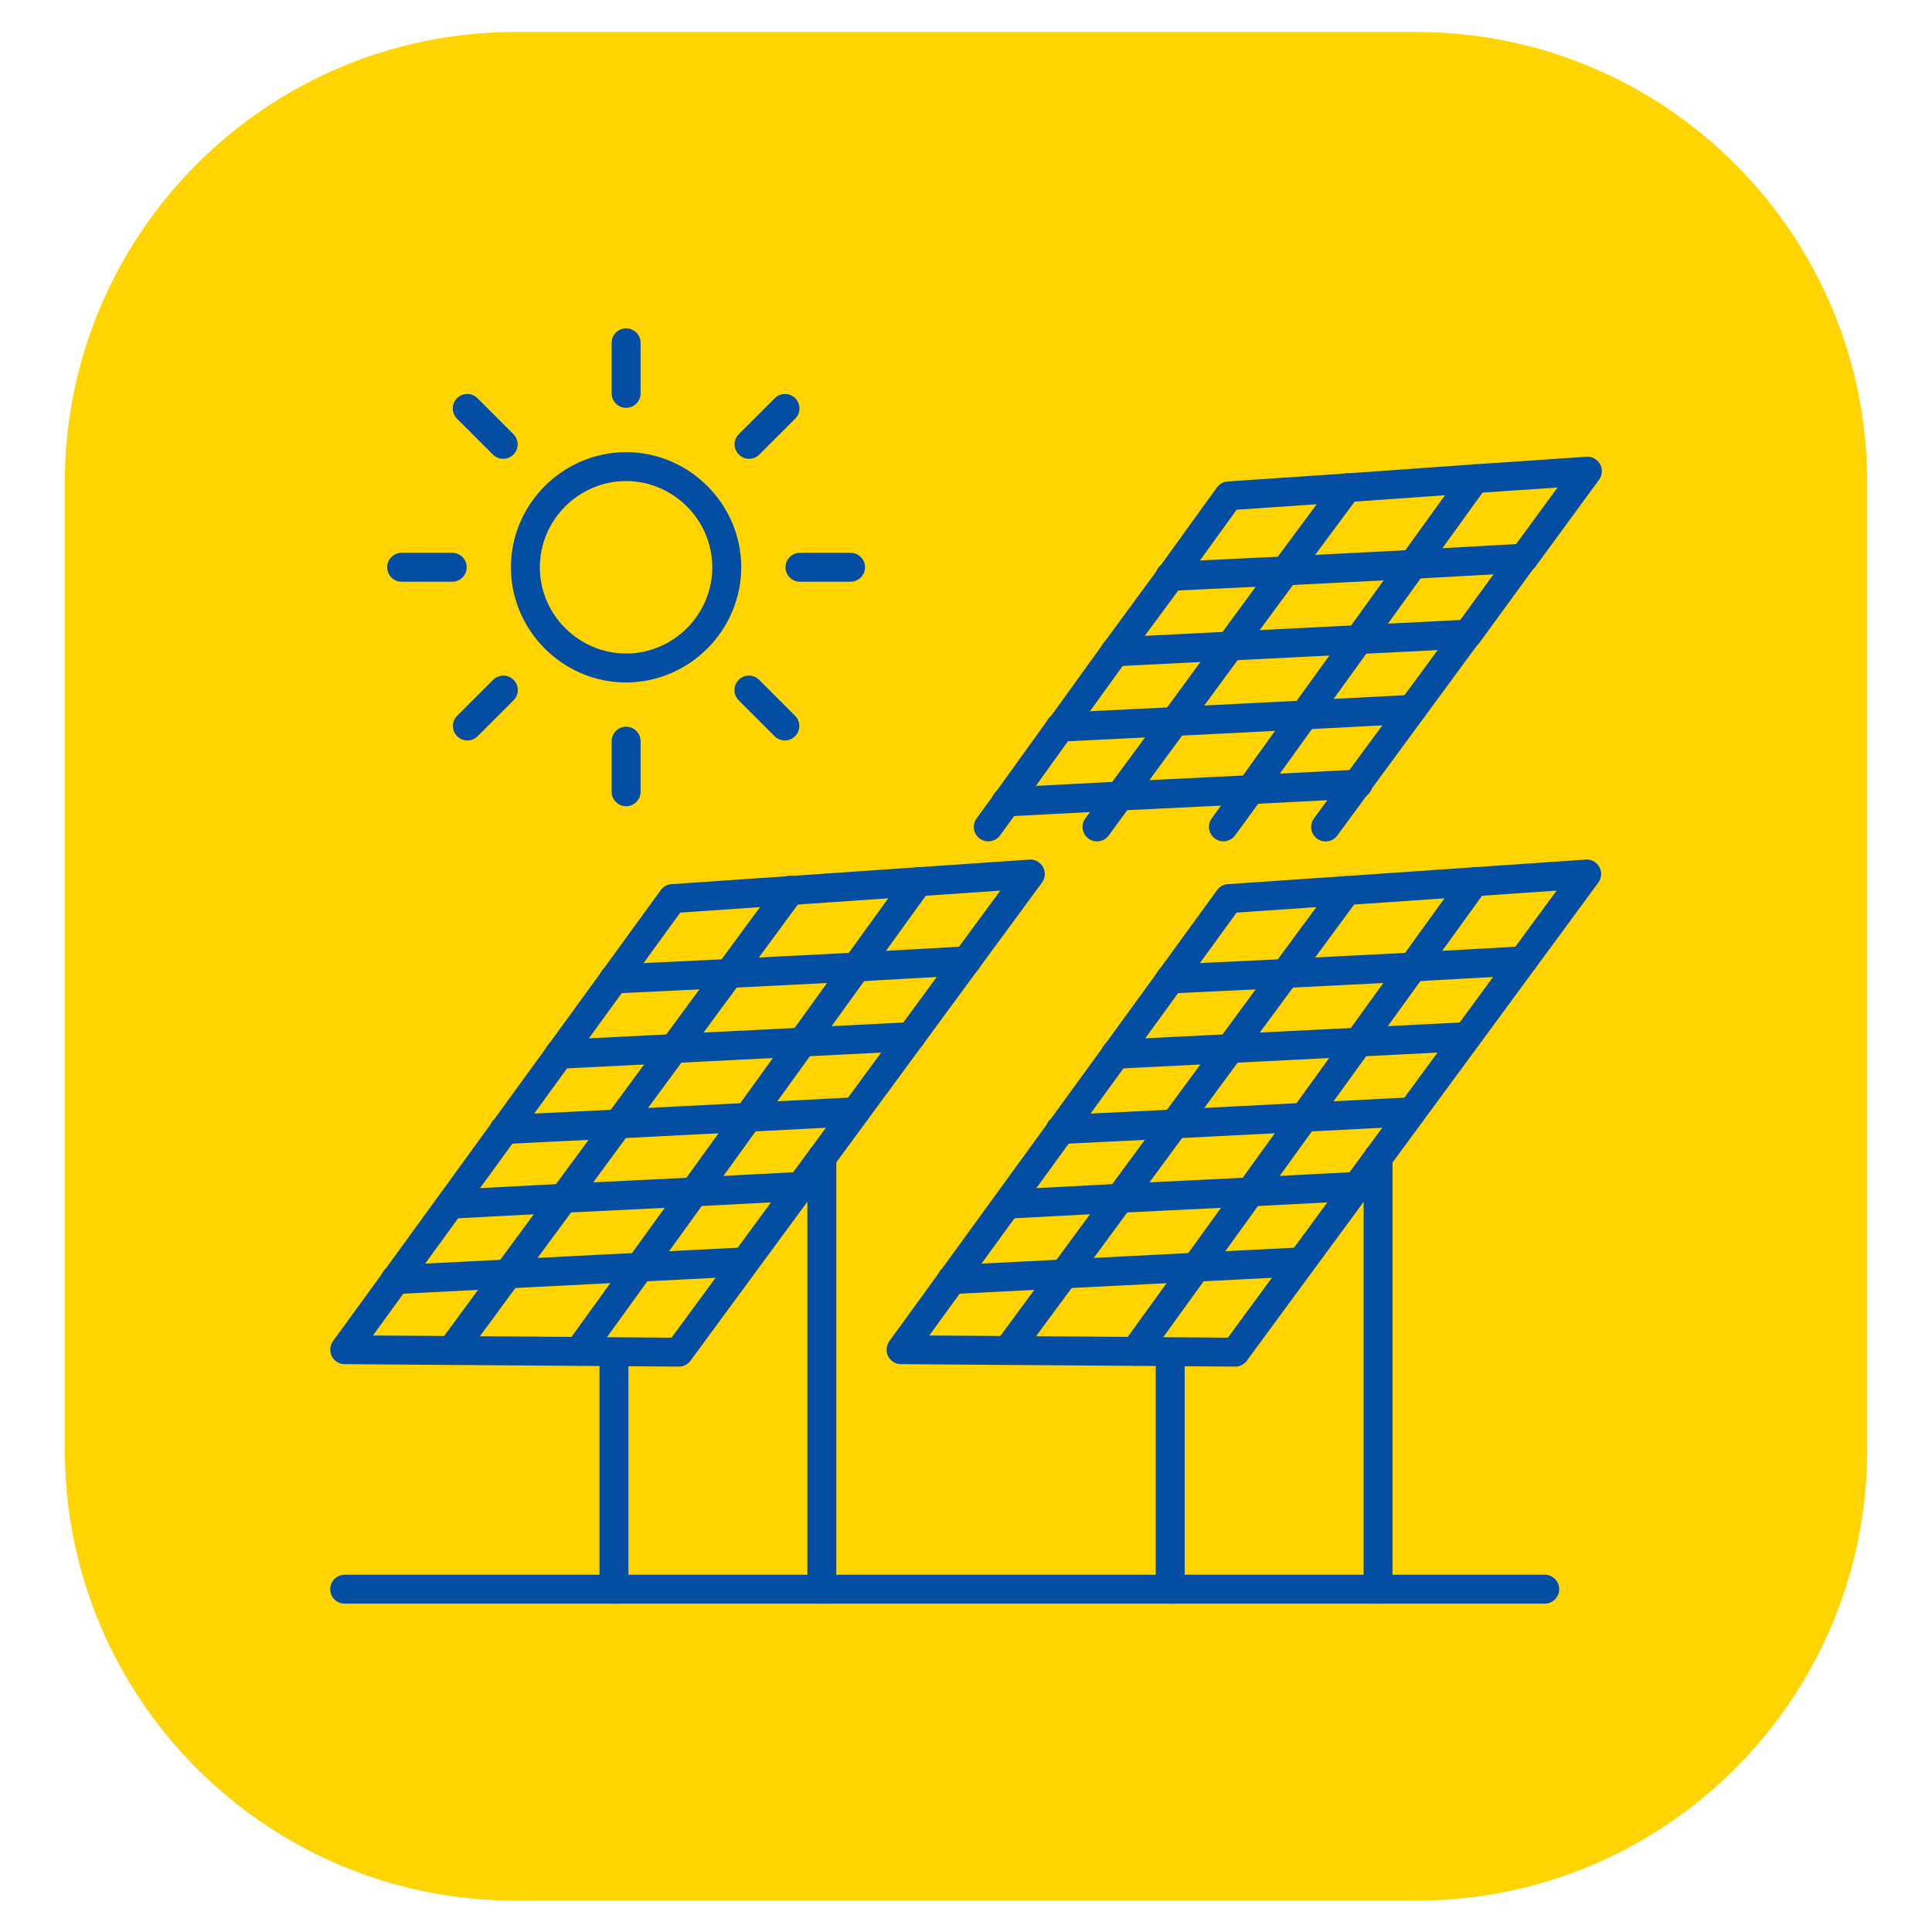 <?xml version="1.0" encoding="UTF-8" standalone="no"?>
<!DOCTYPE svg PUBLIC "-//W3C//DTD SVG 1.1//EN" "http://www.w3.org/Graphics/SVG/1.1/DTD/svg11.dtd">
<svg width="100%" height="100%" viewBox="0 0 240 240" version="1.1" xmlns="http://www.w3.org/2000/svg" xmlns:xlink="http://www.w3.org/1999/xlink" xml:space="preserve" xmlns:serif="http://www.serif.com/" style="fill-rule:evenodd;clip-rule:evenodd;stroke-linejoin:round;stroke-miterlimit:2;">
    <rect id="Plan-de-travail1" serif:id="Plan de travail1" x="0" y="0" width="240" height="240" style="fill:none;"/>
    <g id="Plan-de-travail11" serif:id="Plan de travail1">
        <g transform="matrix(1.066,0,0,1.081,-8.751,-11.408)">
            <path d="M225.796,66.026C225.796,37.439 202.268,14.231 173.288,14.231L68.27,14.231C39.29,14.231 15.762,37.439 15.762,66.026L15.762,177.168C15.762,205.755 39.29,228.964 68.27,228.964L173.288,228.964C202.268,228.964 225.796,205.755 225.796,177.168L225.796,66.026Z" style="fill:rgb(255,212,0);"/>
        </g>
        <g transform="matrix(4.962,0,0,4.962,120,120)">
            <g transform="matrix(1,0,0,1,-15.917,-15.964)">
                <clipPath id="_clip1">
                    <rect x="0" y="0" width="31.834" height="31.928"/>
                </clipPath>
                <g clip-path="url(#_clip1)">
                    <g id="Groupe_59">
                        <g id="Tracé_222" transform="matrix(1,0,0,1,-39.217,-26.859)">
                            <path d="M46.624,35.725C45.042,35.725 43.741,34.424 43.741,32.842C43.741,31.26 45.042,29.959 46.624,29.959C48.206,29.959 49.507,31.26 49.507,32.842C49.505,34.423 48.205,35.723 46.624,35.725M46.624,30.682C45.44,30.682 44.465,31.657 44.465,32.841C44.465,34.025 45.44,35 46.624,35C47.808,35 48.783,34.025 48.783,32.841C48.781,31.657 47.808,30.684 46.624,30.682" style="fill:rgb(3,78,162);fill-rule:nonzero;"/>
                        </g>
                        <g id="Tracé_223" transform="matrix(1,0,0,1,-61.073,0.001)">
                            <path d="M68.481,1.99C68.282,1.99 68.119,1.827 68.119,1.628L68.119,0.361C68.119,0.162 68.282,-0.001 68.481,-0.001C68.68,-0.001 68.843,0.162 68.843,0.361L68.843,1.628C68.843,1.827 68.68,1.99 68.481,1.99" style="fill:rgb(3,78,162);fill-rule:nonzero;"/>
                        </g>
                        <g id="Tracé_224" transform="matrix(1,0,0,1,-87.752,-14.268)">
                            <path d="M98.238,17.535C98.238,17.535 98.238,17.535 98.238,17.535C98.039,17.535 97.876,17.372 97.876,17.173C97.876,17.077 97.914,16.985 97.982,16.917L98.882,16.017C98.95,15.949 99.042,15.911 99.138,15.911C99.337,15.911 99.5,16.074 99.5,16.273C99.5,16.369 99.462,16.461 99.394,16.529L98.494,17.429C98.426,17.497 98.334,17.535 98.238,17.535" style="fill:rgb(3,78,162);fill-rule:nonzero;"/>
                        </g>
                        <g id="Tracé_225" transform="matrix(1,0,0,1,-98.804,-48.715)">
                            <path d="M111.831,55.059L110.564,55.059C110.365,55.059 110.202,54.896 110.202,54.697C110.202,54.498 110.365,54.335 110.564,54.335L111.831,54.335C112.03,54.335 112.193,54.498 112.193,54.697C112.193,54.896 112.03,55.059 111.831,55.059" style="fill:rgb(3,78,162);fill-rule:nonzero;"/>
                        </g>
                        <g id="Tracé_226" transform="matrix(1,0,0,1,-87.752,-75.394)">
                            <path d="M99.134,85.712C99.038,85.712 98.946,85.674 98.878,85.606L97.978,84.706C97.91,84.638 97.872,84.546 97.872,84.45C97.872,84.251 98.035,84.088 98.234,84.088C98.33,84.088 98.422,84.126 98.49,84.194L99.39,85.094C99.458,85.162 99.496,85.254 99.496,85.35C99.496,85.549 99.333,85.712 99.134,85.712C99.134,85.712 99.134,85.712 99.134,85.712" style="fill:rgb(3,78,162);fill-rule:nonzero;"/>
                        </g>
                        <g id="Tracé_227" transform="matrix(1,0,0,1,-61.073,-86.445)">
                            <path d="M68.481,98.409C68.282,98.409 68.119,98.246 68.119,98.047L68.119,96.78C68.119,96.581 68.282,96.418 68.481,96.418C68.68,96.418 68.843,96.581 68.843,96.78L68.843,98.047C68.843,98.246 68.68,98.409 68.481,98.409" style="fill:rgb(3,78,162);fill-rule:nonzero;"/>
                        </g>
                        <g id="Tracé_228" transform="matrix(1,0,0,1,-26.626,-75.394)">
                            <path d="M30.06,85.712C30.06,85.712 30.06,85.712 30.06,85.712C29.861,85.712 29.698,85.549 29.698,85.35C29.698,85.254 29.736,85.162 29.804,85.094L30.704,84.194C30.772,84.126 30.864,84.088 30.96,84.088C31.159,84.088 31.322,84.251 31.322,84.45C31.322,84.546 31.284,84.638 31.216,84.706L30.316,85.606C30.248,85.674 30.156,85.712 30.06,85.712" style="fill:rgb(3,78,162);fill-rule:nonzero;"/>
                        </g>
                        <g id="Tracé_229" transform="matrix(1,0,0,1,-12.358,-48.715)">
                            <path d="M15.413,55.059L14.146,55.059C13.947,55.059 13.784,54.896 13.784,54.697C13.784,54.498 13.947,54.335 14.146,54.335L15.413,54.335C15.612,54.335 15.775,54.498 15.775,54.697C15.775,54.896 15.612,55.059 15.413,55.059" style="fill:rgb(3,78,162);fill-rule:nonzero;"/>
                        </g>
                        <g id="Tracé_230" transform="matrix(1,0,0,1,-26.627,-14.268)">
                            <path d="M30.957,17.535C30.861,17.535 30.769,17.497 30.701,17.429L29.801,16.529C29.733,16.461 29.695,16.369 29.695,16.273C29.695,16.074 29.858,15.911 30.057,15.911C30.153,15.911 30.245,15.949 30.313,16.017L31.213,16.917C31.281,16.985 31.319,17.077 31.319,17.173C31.319,17.372 31.156,17.535 30.957,17.535C30.957,17.535 30.957,17.535 30.957,17.535" style="fill:rgb(3,78,162);fill-rule:nonzero;"/>
                        </g>
                        <g id="Tracé_231" transform="matrix(1,0,0,1,0,-115.275)">
                            <path d="M8.726,141.268L0.36,141.207C0.162,141.206 0.001,141.043 0.001,140.845C0.001,140.768 0.025,140.694 0.07,140.632L8.276,129.338C8.339,129.252 8.437,129.197 8.544,129.19L17.503,128.575C17.511,128.574 17.519,128.574 17.528,128.574C17.726,128.574 17.89,128.738 17.89,128.936C17.89,129.013 17.865,129.089 17.819,129.151L9.019,141.121C8.951,141.214 8.842,141.269 8.727,141.269M1.07,140.489L8.545,140.544L16.775,129.352L8.763,129.902L1.07,140.489Z" style="fill:rgb(3,78,162);fill-rule:nonzero;"/>
                        </g>
                        <g id="Tracé_232" transform="matrix(1,0,0,1,-23.174,-118.85)">
                            <path d="M26.209,144.8C26.011,144.8 25.847,144.636 25.847,144.438C25.847,144.361 25.872,144.285 25.918,144.223L34.4,132.708C34.468,132.612 34.578,132.554 34.696,132.554C34.895,132.554 35.058,132.718 35.058,132.916C35.058,132.996 35.032,133.074 34.983,133.137L26.5,144.655C26.432,144.748 26.323,144.802 26.208,144.802" style="fill:rgb(3,78,162);fill-rule:nonzero;"/>
                        </g>
                        <g id="Tracé_233" transform="matrix(1,0,0,1,-50.838,-116.947)">
                            <path d="M57.064,142.92C56.866,142.92 56.702,142.756 56.702,142.558C56.702,142.482 56.726,142.408 56.771,142.346L65.261,130.589C65.329,130.495 65.438,130.439 65.555,130.439C65.753,130.439 65.917,130.602 65.917,130.801C65.917,130.877 65.893,130.951 65.848,131.013L57.358,142.77C57.29,142.864 57.18,142.92 57.064,142.92" style="fill:rgb(3,78,162);fill-rule:nonzero;"/>
                        </g>
                        <g id="Tracé_234" transform="matrix(1,0,0,1,-58.48,-134.124)">
                            <path d="M65.588,150.775C65.585,150.775 65.582,150.775 65.58,150.775C65.381,150.775 65.217,150.612 65.217,150.413C65.217,150.218 65.376,150.056 65.571,150.051L67.816,149.944L67.836,149.944L71.146,149.777L74.38,149.598L74.412,149.598C74.611,149.598 74.774,149.761 74.774,149.96C74.774,150.159 74.611,150.322 74.412,150.322C74.412,150.322 71.186,150.501 71.186,150.501L67.865,150.668L67.843,150.668L65.607,150.775L65.589,150.775" style="fill:rgb(3,78,162);fill-rule:nonzero;"/>
                        </g>
                        <g id="Tracé_235" transform="matrix(1,0,0,1,-46.576,-150.581)">
                            <path d="M52.311,169.118C52.308,169.118 52.305,169.118 52.302,169.118C52.103,169.118 51.94,168.955 51.94,168.756C51.94,168.561 52.098,168.399 52.293,168.394L61.093,167.952C61.101,167.951 61.109,167.951 61.117,167.951C61.316,167.951 61.479,168.115 61.479,168.313C61.479,168.507 61.323,168.669 61.129,168.675L52.329,169.117L52.31,169.117" style="fill:rgb(3,78,162);fill-rule:nonzero;"/>
                        </g>
                        <g id="Tracé_236" transform="matrix(1,0,0,1,-34.695,-166.862)">
                            <path d="M39.059,187.282C39.056,187.282 39.053,187.282 39.051,187.282C38.852,187.282 38.688,187.119 38.688,186.92C38.688,186.725 38.847,186.563 39.042,186.558L41.512,186.437L44.838,186.268L47.827,186.113C47.834,186.113 47.84,186.112 47.847,186.112C48.045,186.112 48.209,186.276 48.209,186.474C48.209,186.666 48.057,186.826 47.865,186.836L44.876,186.991L41.549,187.16L39.079,187.282L39.061,187.282" style="fill:rgb(3,78,162);fill-rule:nonzero;"/>
                        </g>
                        <g id="Tracé_237" transform="matrix(1,0,0,1,-22.998,-183.065)">
                            <path d="M26.013,205.353C25.817,205.349 25.658,205.187 25.658,204.991C25.658,204.802 25.806,204.644 25.994,204.63L28.565,204.495L31.886,204.333L34.753,204.185L34.8,204.185C34.999,204.185 35.162,204.348 35.162,204.547C35.162,204.746 34.999,204.909 34.8,204.909L34.782,204.909L31.924,205.057L28.603,205.219L26.034,205.354L26.015,205.354" style="fill:rgb(3,78,162);fill-rule:nonzero;"/>
                        </g>
                        <g id="Tracé_238" transform="matrix(1,0,0,1,-11.066,-199.44)">
                            <path d="M12.7,223.618C12.697,223.618 12.694,223.618 12.691,223.618C12.492,223.618 12.329,223.455 12.329,223.256C12.329,223.061 12.487,222.899 12.682,222.894L21.426,222.449C21.431,222.449 21.435,222.449 21.44,222.449C21.639,222.449 21.802,222.612 21.802,222.811C21.802,223.001 21.653,223.16 21.463,223.172L12.718,223.617L12.7,223.617" style="fill:rgb(3,78,162);fill-rule:nonzero;"/>
                        </g>
                        <g id="Tracé_239" transform="matrix(1,0,0,1,-58.442,-219.033)">
                            <path d="M65.546,250.961C65.347,250.961 65.184,250.798 65.184,250.599L65.184,244.664C65.184,244.465 65.347,244.302 65.546,244.302C65.745,244.302 65.908,244.465 65.908,244.664L65.908,250.6C65.908,250.799 65.745,250.962 65.546,250.962" style="fill:rgb(3,78,162);fill-rule:nonzero;"/>
                        </g>
                        <g id="Tracé_240" transform="matrix(1,0,0,1,-103.553,-176.802)">
                            <path d="M115.861,208.73C115.662,208.73 115.499,208.567 115.499,208.368L115.499,197.561C115.499,197.362 115.662,197.199 115.861,197.199C116.06,197.199 116.223,197.362 116.223,197.561L116.223,208.368C116.223,208.567 116.06,208.73 115.861,208.73" style="fill:rgb(3,78,162);fill-rule:nonzero;"/>
                        </g>
                        <g id="Tracé_241" transform="matrix(1,0,0,1,-120.703,-115.275)">
                            <path d="M143.354,141.268L134.99,141.207C134.792,141.206 134.631,141.043 134.631,140.845C134.631,140.768 134.655,140.694 134.7,140.632L142.906,129.338C142.969,129.252 143.067,129.197 143.174,129.19L152.134,128.575C152.142,128.574 152.15,128.574 152.159,128.574C152.357,128.574 152.521,128.738 152.521,128.936C152.521,129.013 152.496,129.089 152.45,129.151L143.65,141.121C143.582,141.214 143.473,141.269 143.358,141.269M135.701,140.489L143.176,140.544L151.406,129.352L143.394,129.902L135.701,140.489Z" style="fill:rgb(3,78,162);fill-rule:nonzero;"/>
                        </g>
                        <g id="Tracé_242" transform="matrix(1,0,0,1,-143.877,-118.85)">
                            <path d="M160.837,144.8C160.639,144.8 160.475,144.636 160.475,144.438C160.475,144.361 160.5,144.285 160.546,144.223L169.031,132.706C169.099,132.617 169.206,132.565 169.318,132.565C169.516,132.565 169.68,132.728 169.68,132.927C169.68,133.001 169.657,133.074 169.614,133.135L161.129,144.652C161.061,144.745 160.952,144.799 160.837,144.799" style="fill:rgb(3,78,162);fill-rule:nonzero;"/>
                        </g>
                        <g id="Tracé_243" transform="matrix(1,0,0,1,-171.541,-116.947)">
                            <path d="M191.693,142.92C191.495,142.92 191.331,142.756 191.331,142.558C191.331,142.482 191.355,142.408 191.4,142.346L199.89,130.589C199.958,130.495 200.067,130.439 200.184,130.439C200.382,130.439 200.546,130.602 200.546,130.801C200.546,130.877 200.522,130.951 200.477,131.013L191.987,142.77C191.919,142.864 191.809,142.92 191.693,142.92" style="fill:rgb(3,78,162);fill-rule:nonzero;"/>
                        </g>
                        <g id="Tracé_244" transform="matrix(1,0,0,1,-179.183,-134.124)">
                            <path d="M200.216,150.775C200.213,150.775 200.21,150.775 200.208,150.775C200.009,150.775 199.845,150.612 199.845,150.413C199.845,150.218 200.004,150.056 200.199,150.051L202.444,149.944L202.464,149.944L205.774,149.777L209.008,149.598L209.04,149.598C209.239,149.598 209.402,149.761 209.402,149.96C209.402,150.159 209.239,150.322 209.04,150.322L205.814,150.501L202.493,150.668L202.472,150.668L200.236,150.775L200.218,150.775" style="fill:rgb(3,78,162);fill-rule:nonzero;"/>
                        </g>
                        <g id="Tracé_245" transform="matrix(1,0,0,1,-167.279,-150.581)">
                            <path d="M186.939,169.118C186.936,169.118 186.933,169.118 186.93,169.118C186.731,169.118 186.568,168.955 186.568,168.756C186.568,168.561 186.726,168.399 186.921,168.394L195.721,167.952C195.725,167.952 195.729,167.952 195.733,167.952C195.931,167.952 196.095,168.115 196.095,168.314C196.095,168.503 195.946,168.662 195.757,168.675L186.957,169.117L186.938,169.117" style="fill:rgb(3,78,162);fill-rule:nonzero;"/>
                        </g>
                        <g id="Tracé_246" transform="matrix(1,0,0,1,-155.398,-166.862)">
                            <path d="M173.687,187.282C173.684,187.282 173.681,187.282 173.679,187.282C173.48,187.282 173.316,187.119 173.316,186.92C173.316,186.725 173.475,186.563 173.67,186.558L176.14,186.437L179.466,186.268L182.455,186.113C182.462,186.113 182.468,186.112 182.475,186.112C182.673,186.112 182.837,186.276 182.837,186.474C182.837,186.666 182.685,186.826 182.493,186.836L179.504,186.991L176.177,187.16L173.707,187.282L173.689,187.282" style="fill:rgb(3,78,162);fill-rule:nonzero;"/>
                        </g>
                        <g id="Tracé_247" transform="matrix(1,0,0,1,-143.701,-183.065)">
                            <path d="M160.641,205.353C160.445,205.349 160.286,205.187 160.286,204.991C160.286,204.802 160.434,204.644 160.622,204.63L163.193,204.495L166.514,204.333L169.381,204.185L169.427,204.185C169.626,204.185 169.789,204.348 169.789,204.547C169.789,204.746 169.626,204.909 169.427,204.909L169.409,204.909L166.551,205.057L163.23,205.219L160.661,205.354L160.642,205.354" style="fill:rgb(3,78,162);fill-rule:nonzero;"/>
                        </g>
                        <g id="Tracé_248" transform="matrix(1,0,0,1,-131.77,-199.44)">
                            <path d="M147.333,223.618C147.33,223.618 147.327,223.618 147.324,223.618C147.125,223.618 146.962,223.455 146.962,223.256C146.962,223.061 147.12,222.899 147.315,222.894L156.059,222.449C156.067,222.449 156.074,222.448 156.082,222.448C156.28,222.448 156.444,222.612 156.444,222.81C156.444,223.004 156.289,223.164 156.096,223.172L147.351,223.617L147.332,223.617" style="fill:rgb(3,78,162);fill-rule:nonzero;"/>
                        </g>
                        <g id="Tracé_249" transform="matrix(1,0,0,1,-139.66,-27.839)">
                            <path d="M156.134,40.683C156.134,40.683 156.134,40.683 156.134,40.683C155.935,40.683 155.772,40.52 155.772,40.321C155.772,40.244 155.797,40.169 155.842,40.107L156.296,39.486L157.644,37.613C157.661,37.59 157.68,37.569 157.701,37.551L159.018,35.726L160.405,33.837L161.86,31.821C161.923,31.734 162.022,31.679 162.129,31.672L165.09,31.472L168.29,31.245L171.109,31.054C171.117,31.053 171.126,31.053 171.134,31.053C171.333,31.053 171.496,31.217 171.496,31.415C171.496,31.492 171.471,31.567 171.426,31.629L169.826,33.814C169.81,33.836 169.791,33.857 169.77,33.875L168.43,35.712C168.413,35.735 168.394,35.756 168.372,35.774L164.872,40.537C164.804,40.63 164.695,40.685 164.58,40.685C164.381,40.685 164.218,40.522 164.218,40.323C164.218,40.246 164.243,40.171 164.288,40.109L165.076,39.034L167.834,35.284C167.85,35.262 167.869,35.241 167.89,35.223L169.23,33.386C169.247,33.363 169.266,33.342 169.287,33.324L170.387,31.824L168.345,31.962L165.145,32.189L162.352,32.38L160.995,34.26L159.6,36.152L158.24,38.036C158.224,38.059 158.205,38.08 158.184,38.098L156.884,39.911L156.429,40.534C156.361,40.627 156.252,40.682 156.136,40.682" style="fill:rgb(3,78,162);fill-rule:nonzero;"/>
                        </g>
                        <g id="Tracé_250" transform="matrix(1,0,0,1,-163.259,-31.461)">
                            <path d="M182.455,44.305C182.257,44.305 182.093,44.141 182.093,43.943C182.093,43.866 182.118,43.79 182.164,43.728L184.11,41.089L186.88,37.316L188.421,35.237C188.489,35.145 188.597,35.09 188.712,35.09C188.911,35.09 189.074,35.254 189.074,35.452C189.074,35.53 189.049,35.606 189.003,35.668L187.463,37.746L182.747,44.158C182.679,44.25 182.571,44.305 182.456,44.305" style="fill:rgb(3,78,162);fill-rule:nonzero;"/>
                        </g>
                        <g id="Tracé_251" transform="matrix(1,0,0,1,-190.689,-29.495)">
                            <path d="M213.05,42.338C213.05,42.338 213.05,42.338 213.05,42.338C212.851,42.338 212.688,42.175 212.688,41.976C212.688,41.899 212.713,41.824 212.758,41.762L213.439,40.831L214.775,38.971L216.149,37.071L219.049,33.047C219.117,32.953 219.226,32.897 219.343,32.897C219.541,32.897 219.705,33.06 219.705,33.259C219.705,33.335 219.681,33.409 219.636,33.471L215.361,39.394L214.024,41.256L213.342,42.19C213.274,42.283 213.165,42.338 213.049,42.338" style="fill:rgb(3,78,162);fill-rule:nonzero;"/>
                        </g>
                        <g id="Tracé_252" transform="matrix(1,0,0,1,-179.155,-46.745)">
                            <path d="M200.185,53.317C200.182,53.317 200.179,53.317 200.177,53.317C199.978,53.317 199.814,53.154 199.814,52.955C199.814,52.76 199.973,52.598 200.168,52.593L202.417,52.485L202.437,52.485L205.753,52.318L208.993,52.139L209.025,52.139C209.224,52.139 209.387,52.302 209.387,52.501C209.387,52.7 209.224,52.863 209.025,52.863L205.793,53.042L202.466,53.21L202.444,53.21L200.204,53.317L200.186,53.317" style="fill:rgb(3,78,162);fill-rule:nonzero;"/>
                        </g>
                        <g id="Tracé_253" transform="matrix(1,0,0,1,-167.23,-63.232)">
                            <path d="M186.884,71.693C186.881,71.693 186.878,71.693 186.875,71.693C186.676,71.693 186.513,71.53 186.513,71.331C186.513,71.136 186.671,70.974 186.866,70.969L195.682,70.526C195.69,70.525 195.698,70.525 195.706,70.525C195.905,70.525 196.068,70.689 196.068,70.887C196.068,71.081 195.912,71.243 195.718,71.249L186.902,71.692L186.883,71.692" style="fill:rgb(3,78,162);fill-rule:nonzero;"/>
                        </g>
                        <g id="Tracé_254" transform="matrix(1,0,0,1,-155.328,-79.543)">
                            <path d="M173.609,89.89C173.606,89.89 173.603,89.89 173.601,89.89C173.402,89.89 173.238,89.727 173.238,89.528C173.238,89.333 173.397,89.171 173.592,89.166L176.066,89.044L179.398,88.875L182.392,88.72C182.398,88.72 182.404,88.72 182.41,88.72C182.609,88.72 182.772,88.883 182.772,89.082C182.772,89.273 182.621,89.433 182.43,89.443L179.436,89.598L176.103,89.767L173.629,89.889L173.611,89.889" style="fill:rgb(3,78,162);fill-rule:nonzero;"/>
                        </g>
                        <g id="Tracé_255" transform="matrix(1,0,0,1,-143.611,-95.773)">
                            <path d="M160.54,107.992C160.537,107.992 160.534,107.992 160.531,107.992C160.332,107.992 160.168,107.829 160.168,107.63C160.168,107.435 160.326,107.273 160.521,107.268L163.096,107.133L166.423,106.971L169.295,106.823L169.341,106.823C169.54,106.823 169.703,106.986 169.703,107.185C169.703,107.384 169.54,107.547 169.341,107.547L169.323,107.547L166.46,107.695L163.133,107.857L160.559,107.992L160.54,107.992" style="fill:rgb(3,78,162);fill-rule:nonzero;"/>
                        </g>
                        <g id="Tracé_256" transform="matrix(1,0,0,1,-179.145,-219.033)">
                            <path d="M200.174,250.961C199.975,250.961 199.812,250.798 199.812,250.599L199.812,244.664C199.812,244.465 199.975,244.302 200.174,244.302C200.373,244.302 200.536,244.465 200.536,244.664L200.536,250.6C200.536,250.799 200.373,250.962 200.174,250.962" style="fill:rgb(3,78,162);fill-rule:nonzero;"/>
                        </g>
                        <g id="Tracé_257" transform="matrix(1,0,0,1,-224.256,-176.802)">
                            <path d="M250.489,208.73C250.29,208.73 250.127,208.567 250.127,208.368L250.127,197.561C250.127,197.362 250.29,197.199 250.489,197.199C250.688,197.199 250.851,197.362 250.851,197.561L250.851,208.368C250.851,208.567 250.688,208.73 250.489,208.73" style="fill:rgb(3,78,162);fill-rule:nonzero;"/>
                        </g>
                        <g id="Tracé_258" transform="matrix(1,0,0,1,0,-270.482)">
                            <path d="M30.406,302.41L0.362,302.41C0.163,302.41 0,302.247 0,302.048C0,301.849 0.163,301.686 0.362,301.686L30.406,301.686C30.605,301.686 30.768,301.849 30.768,302.048C30.768,302.247 30.605,302.41 30.406,302.41" style="fill:rgb(3,78,162);fill-rule:nonzero;"/>
                        </g>
                    </g>
                </g>
            </g>
        </g>
    </g>
</svg>
